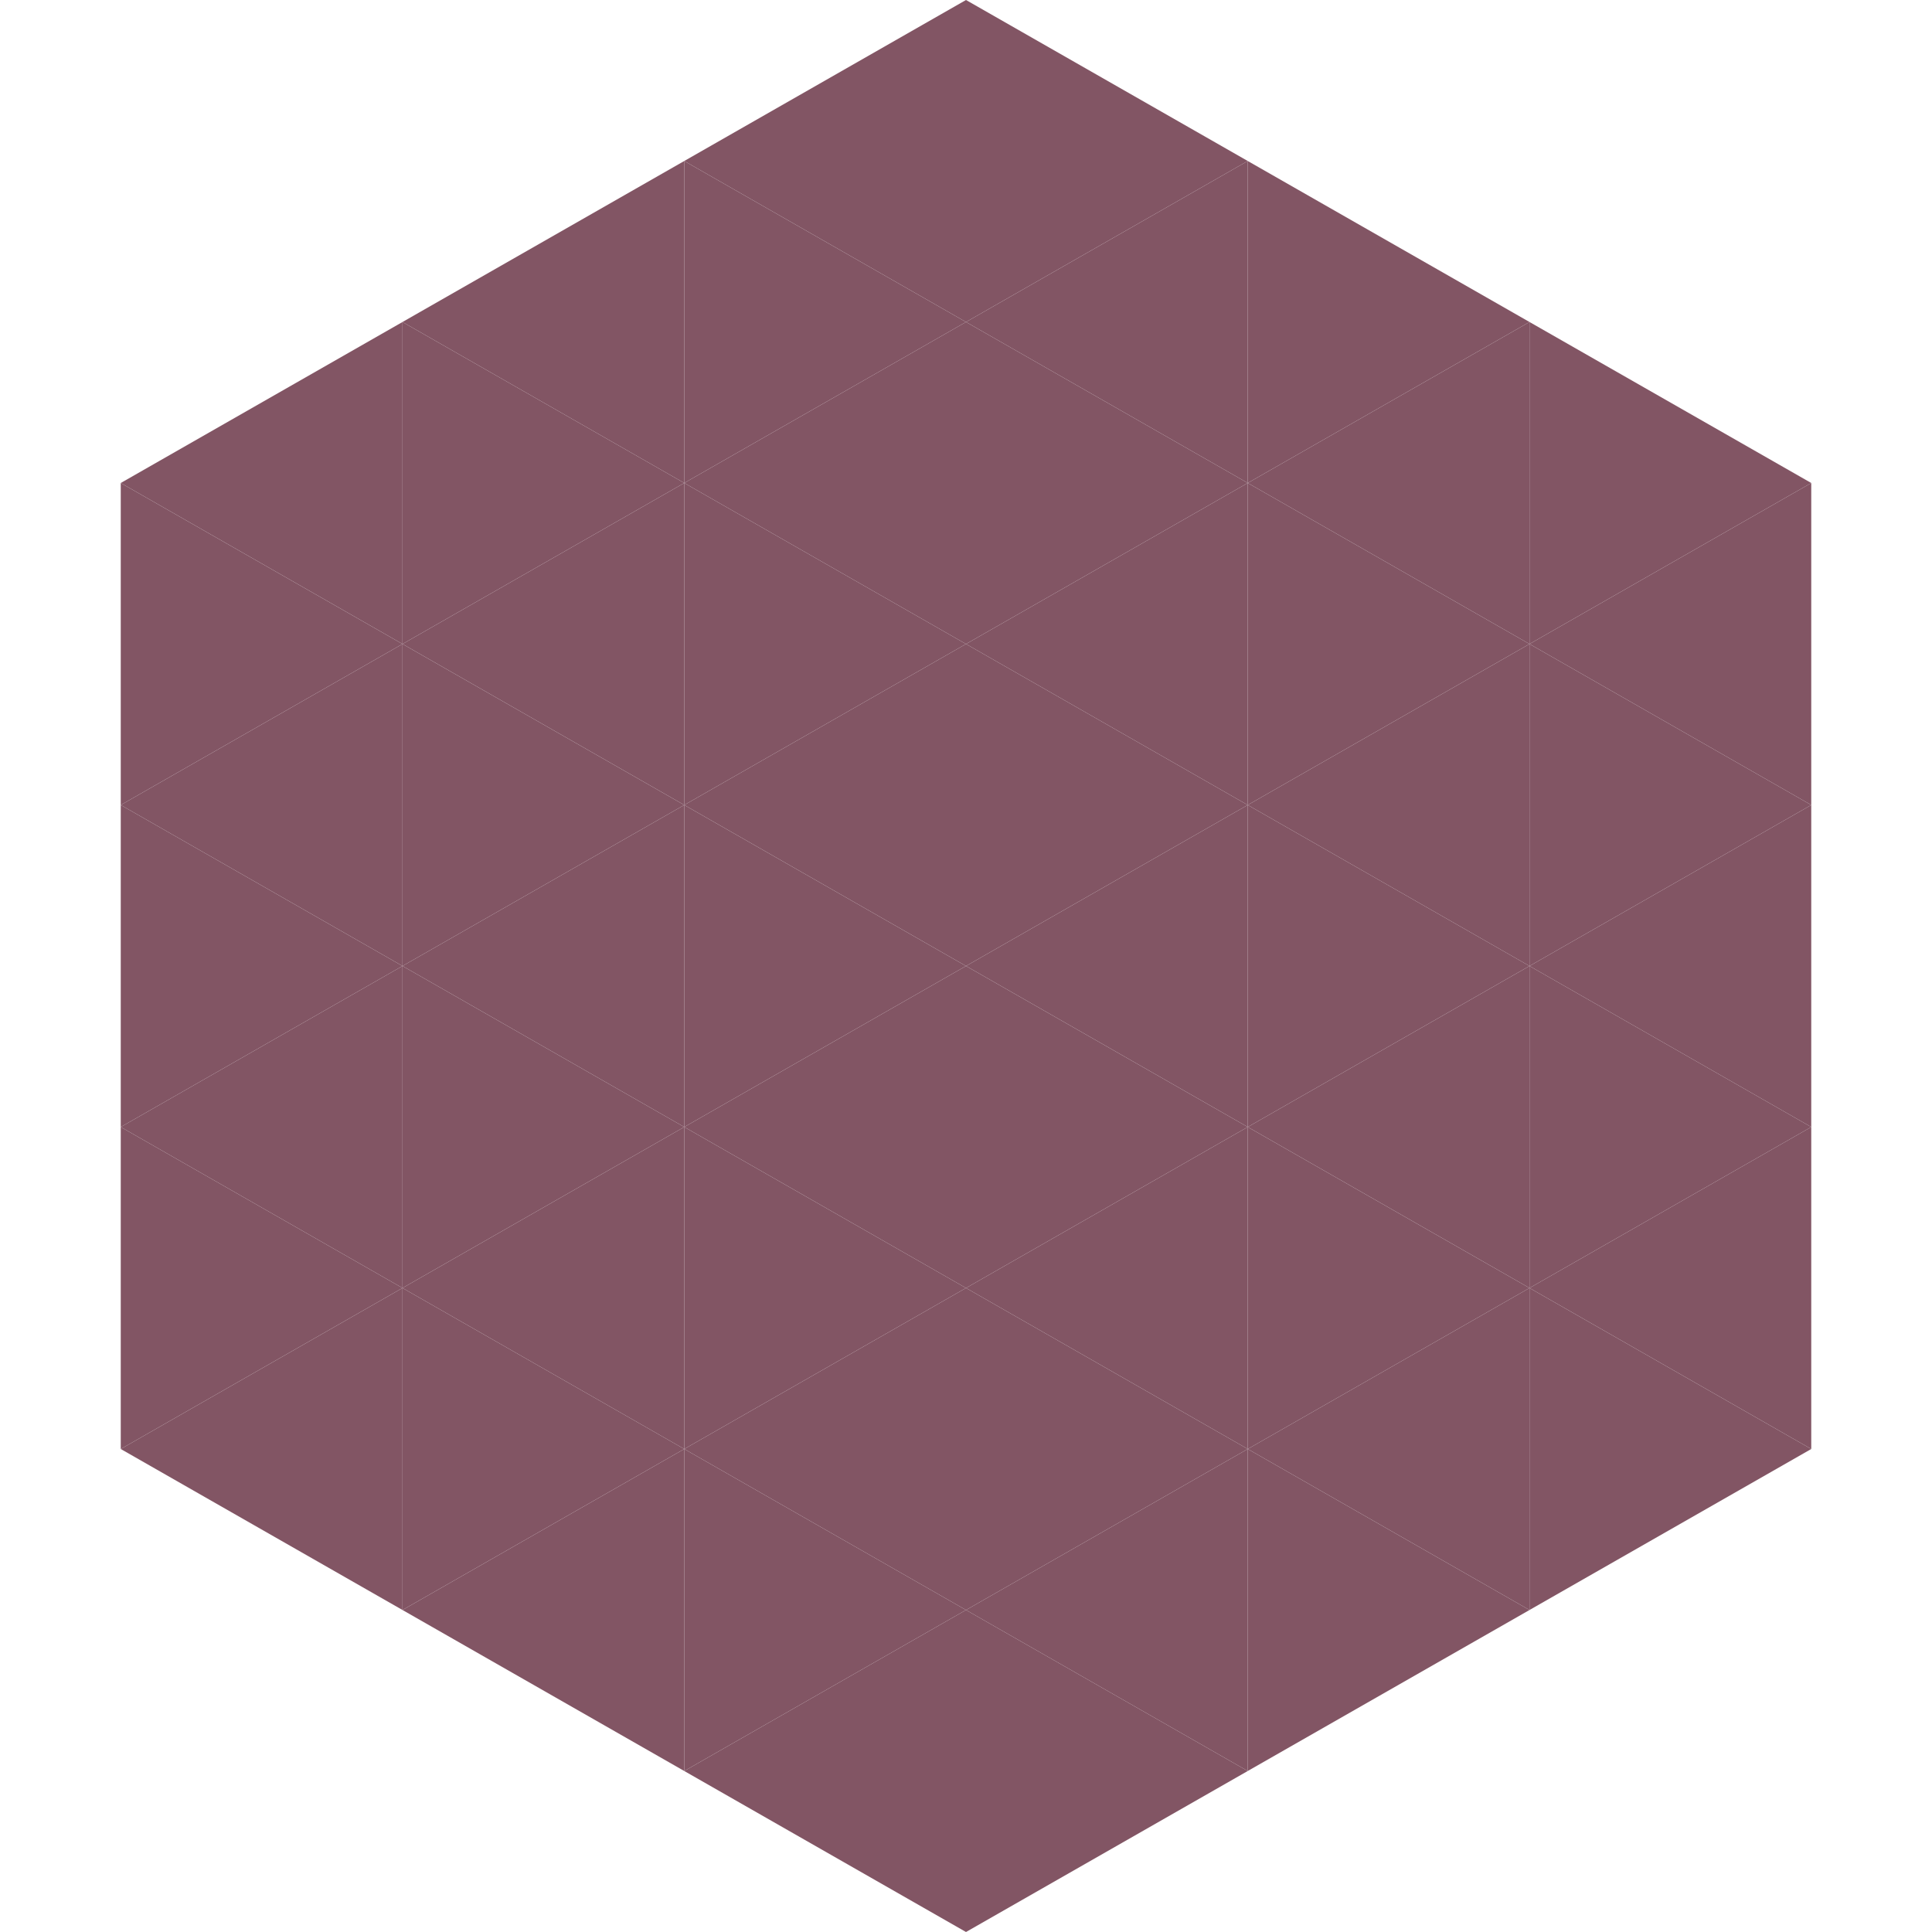 <?xml version="1.0"?>
<!-- Generated by SVGo -->
<svg width="240" height="240"
     xmlns="http://www.w3.org/2000/svg"
     xmlns:xlink="http://www.w3.org/1999/xlink">
<polygon points="50,40 15,60 50,80" style="fill:rgb(130,85,100)" />
<polygon points="190,40 225,60 190,80" style="fill:rgb(130,85,100)" />
<polygon points="15,60 50,80 15,100" style="fill:rgb(130,85,100)" />
<polygon points="225,60 190,80 225,100" style="fill:rgb(130,85,100)" />
<polygon points="50,80 15,100 50,120" style="fill:rgb(130,85,100)" />
<polygon points="190,80 225,100 190,120" style="fill:rgb(130,85,100)" />
<polygon points="15,100 50,120 15,140" style="fill:rgb(130,85,100)" />
<polygon points="225,100 190,120 225,140" style="fill:rgb(130,85,100)" />
<polygon points="50,120 15,140 50,160" style="fill:rgb(130,85,100)" />
<polygon points="190,120 225,140 190,160" style="fill:rgb(130,85,100)" />
<polygon points="15,140 50,160 15,180" style="fill:rgb(130,85,100)" />
<polygon points="225,140 190,160 225,180" style="fill:rgb(130,85,100)" />
<polygon points="50,160 15,180 50,200" style="fill:rgb(130,85,100)" />
<polygon points="190,160 225,180 190,200" style="fill:rgb(130,85,100)" />
<polygon points="15,180 50,200 15,220" style="fill:rgb(255,255,255); fill-opacity:0" />
<polygon points="225,180 190,200 225,220" style="fill:rgb(255,255,255); fill-opacity:0" />
<polygon points="50,0 85,20 50,40" style="fill:rgb(255,255,255); fill-opacity:0" />
<polygon points="190,0 155,20 190,40" style="fill:rgb(255,255,255); fill-opacity:0" />
<polygon points="85,20 50,40 85,60" style="fill:rgb(130,85,100)" />
<polygon points="155,20 190,40 155,60" style="fill:rgb(130,85,100)" />
<polygon points="50,40 85,60 50,80" style="fill:rgb(130,85,100)" />
<polygon points="190,40 155,60 190,80" style="fill:rgb(130,85,100)" />
<polygon points="85,60 50,80 85,100" style="fill:rgb(130,85,100)" />
<polygon points="155,60 190,80 155,100" style="fill:rgb(130,85,100)" />
<polygon points="50,80 85,100 50,120" style="fill:rgb(130,85,100)" />
<polygon points="190,80 155,100 190,120" style="fill:rgb(130,85,100)" />
<polygon points="85,100 50,120 85,140" style="fill:rgb(130,85,100)" />
<polygon points="155,100 190,120 155,140" style="fill:rgb(130,85,100)" />
<polygon points="50,120 85,140 50,160" style="fill:rgb(130,85,100)" />
<polygon points="190,120 155,140 190,160" style="fill:rgb(130,85,100)" />
<polygon points="85,140 50,160 85,180" style="fill:rgb(130,85,100)" />
<polygon points="155,140 190,160 155,180" style="fill:rgb(130,85,100)" />
<polygon points="50,160 85,180 50,200" style="fill:rgb(130,85,100)" />
<polygon points="190,160 155,180 190,200" style="fill:rgb(130,85,100)" />
<polygon points="85,180 50,200 85,220" style="fill:rgb(130,85,100)" />
<polygon points="155,180 190,200 155,220" style="fill:rgb(130,85,100)" />
<polygon points="120,0 85,20 120,40" style="fill:rgb(130,85,100)" />
<polygon points="120,0 155,20 120,40" style="fill:rgb(130,85,100)" />
<polygon points="85,20 120,40 85,60" style="fill:rgb(130,85,100)" />
<polygon points="155,20 120,40 155,60" style="fill:rgb(130,85,100)" />
<polygon points="120,40 85,60 120,80" style="fill:rgb(130,85,100)" />
<polygon points="120,40 155,60 120,80" style="fill:rgb(130,85,100)" />
<polygon points="85,60 120,80 85,100" style="fill:rgb(130,85,100)" />
<polygon points="155,60 120,80 155,100" style="fill:rgb(130,85,100)" />
<polygon points="120,80 85,100 120,120" style="fill:rgb(130,85,100)" />
<polygon points="120,80 155,100 120,120" style="fill:rgb(130,85,100)" />
<polygon points="85,100 120,120 85,140" style="fill:rgb(130,85,100)" />
<polygon points="155,100 120,120 155,140" style="fill:rgb(130,85,100)" />
<polygon points="120,120 85,140 120,160" style="fill:rgb(130,85,100)" />
<polygon points="120,120 155,140 120,160" style="fill:rgb(130,85,100)" />
<polygon points="85,140 120,160 85,180" style="fill:rgb(130,85,100)" />
<polygon points="155,140 120,160 155,180" style="fill:rgb(130,85,100)" />
<polygon points="120,160 85,180 120,200" style="fill:rgb(130,85,100)" />
<polygon points="120,160 155,180 120,200" style="fill:rgb(130,85,100)" />
<polygon points="85,180 120,200 85,220" style="fill:rgb(130,85,100)" />
<polygon points="155,180 120,200 155,220" style="fill:rgb(130,85,100)" />
<polygon points="120,200 85,220 120,240" style="fill:rgb(130,85,100)" />
<polygon points="120,200 155,220 120,240" style="fill:rgb(130,85,100)" />
<polygon points="85,220 120,240 85,260" style="fill:rgb(255,255,255); fill-opacity:0" />
<polygon points="155,220 120,240 155,260" style="fill:rgb(255,255,255); fill-opacity:0" />
</svg>
